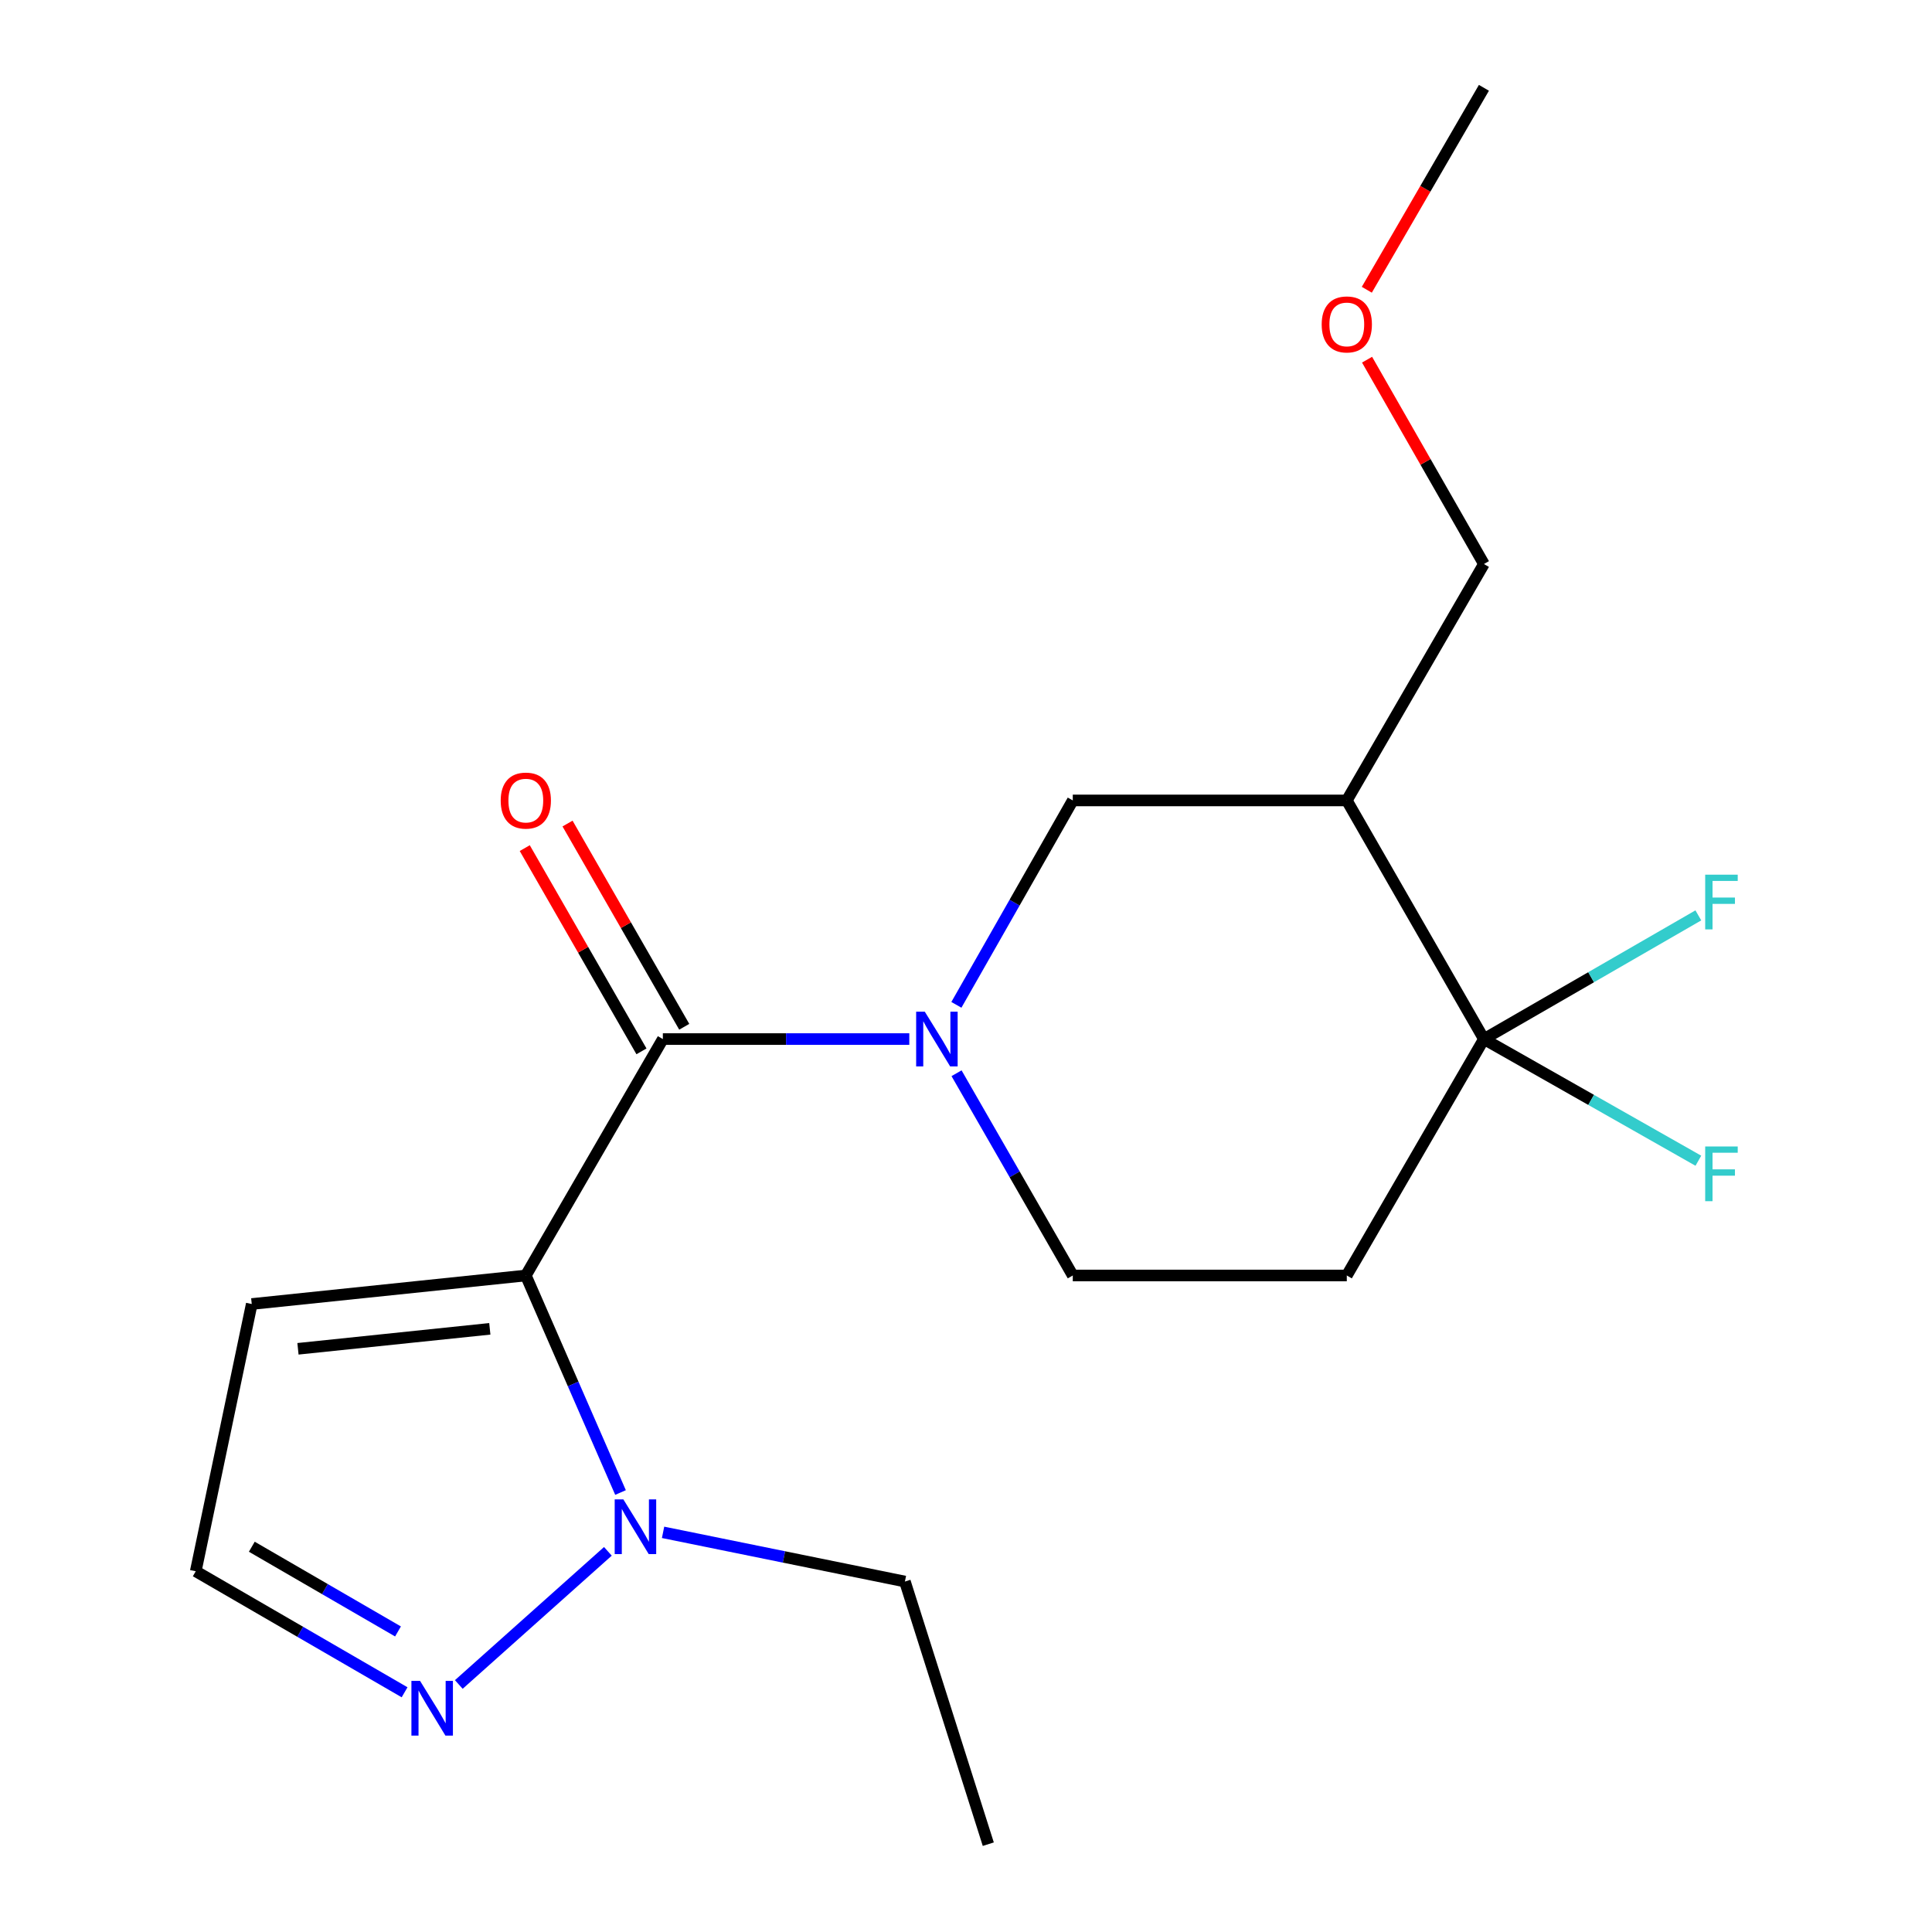 <?xml version='1.0' encoding='iso-8859-1'?>
<svg version='1.1' baseProfile='full'
              xmlns='http://www.w3.org/2000/svg'
                      xmlns:rdkit='http://www.rdkit.org/xml'
                      xmlns:xlink='http://www.w3.org/1999/xlink'
                  xml:space='preserve'
width='1000px' height='1000px' viewBox='0 0 1000 1000'>
<!-- END OF HEADER -->
<rect style='opacity:1.0;fill:#FFFFFF;stroke:none' width='1000' height='1000' x='0' y='0'> </rect>
<path class='bond-0' d='M 272.163,660.187 L 343.092,537.82' style='fill:none;fill-rule:evenodd;stroke:#000000;stroke-width:6px;stroke-linecap:butt;stroke-linejoin:miter;stroke-opacity:1' />
<path class='bond-2' d='M 272.163,660.187 L 296.671,716.355' style='fill:none;fill-rule:evenodd;stroke:#000000;stroke-width:6px;stroke-linecap:butt;stroke-linejoin:miter;stroke-opacity:1' />
<path class='bond-2' d='M 296.671,716.355 L 321.18,772.523' style='fill:none;fill-rule:evenodd;stroke:#0000FF;stroke-width:6px;stroke-linecap:butt;stroke-linejoin:miter;stroke-opacity:1' />
<path class='bond-8' d='M 272.163,660.187 L 130.303,674.955' style='fill:none;fill-rule:evenodd;stroke:#000000;stroke-width:6px;stroke-linecap:butt;stroke-linejoin:miter;stroke-opacity:1' />
<path class='bond-8' d='M 253.528,687.8 L 154.226,698.137' style='fill:none;fill-rule:evenodd;stroke:#000000;stroke-width:6px;stroke-linecap:butt;stroke-linejoin:miter;stroke-opacity:1' />
<path class='bond-1' d='M 343.092,537.82 L 406.872,537.82' style='fill:none;fill-rule:evenodd;stroke:#000000;stroke-width:6px;stroke-linecap:butt;stroke-linejoin:miter;stroke-opacity:1' />
<path class='bond-1' d='M 406.872,537.82 L 470.651,537.82' style='fill:none;fill-rule:evenodd;stroke:#0000FF;stroke-width:6px;stroke-linecap:butt;stroke-linejoin:miter;stroke-opacity:1' />
<path class='bond-11' d='M 354.164,531.462 L 323.96,478.864' style='fill:none;fill-rule:evenodd;stroke:#000000;stroke-width:6px;stroke-linecap:butt;stroke-linejoin:miter;stroke-opacity:1' />
<path class='bond-11' d='M 323.96,478.864 L 293.755,426.266' style='fill:none;fill-rule:evenodd;stroke:#FF0000;stroke-width:6px;stroke-linecap:butt;stroke-linejoin:miter;stroke-opacity:1' />
<path class='bond-11' d='M 332.021,544.178 L 301.816,491.58' style='fill:none;fill-rule:evenodd;stroke:#000000;stroke-width:6px;stroke-linecap:butt;stroke-linejoin:miter;stroke-opacity:1' />
<path class='bond-11' d='M 301.816,491.58 L 271.612,438.982' style='fill:none;fill-rule:evenodd;stroke:#FF0000;stroke-width:6px;stroke-linecap:butt;stroke-linejoin:miter;stroke-opacity:1' />
<path class='bond-6' d='M 495.024,520.106 L 525.148,467.205' style='fill:none;fill-rule:evenodd;stroke:#0000FF;stroke-width:6px;stroke-linecap:butt;stroke-linejoin:miter;stroke-opacity:1' />
<path class='bond-6' d='M 525.148,467.205 L 555.271,414.303' style='fill:none;fill-rule:evenodd;stroke:#000000;stroke-width:6px;stroke-linecap:butt;stroke-linejoin:miter;stroke-opacity:1' />
<path class='bond-9' d='M 495.104,555.508 L 525.188,607.848' style='fill:none;fill-rule:evenodd;stroke:#0000FF;stroke-width:6px;stroke-linecap:butt;stroke-linejoin:miter;stroke-opacity:1' />
<path class='bond-9' d='M 525.188,607.848 L 555.271,660.187' style='fill:none;fill-rule:evenodd;stroke:#000000;stroke-width:6px;stroke-linecap:butt;stroke-linejoin:miter;stroke-opacity:1' />
<path class='bond-5' d='M 314.64,802.971 L 237.478,871.883' style='fill:none;fill-rule:evenodd;stroke:#0000FF;stroke-width:6px;stroke-linecap:butt;stroke-linejoin:miter;stroke-opacity:1' />
<path class='bond-15' d='M 343.205,793.138 L 405.794,805.87' style='fill:none;fill-rule:evenodd;stroke:#0000FF;stroke-width:6px;stroke-linecap:butt;stroke-linejoin:miter;stroke-opacity:1' />
<path class='bond-15' d='M 405.794,805.87 L 468.382,818.602' style='fill:none;fill-rule:evenodd;stroke:#000000;stroke-width:6px;stroke-linecap:butt;stroke-linejoin:miter;stroke-opacity:1' />
<path class='bond-3' d='M 768.074,537.82 L 697.102,660.187' style='fill:none;fill-rule:evenodd;stroke:#000000;stroke-width:6px;stroke-linecap:butt;stroke-linejoin:miter;stroke-opacity:1' />
<path class='bond-12' d='M 768.074,537.82 L 823.565,505.807' style='fill:none;fill-rule:evenodd;stroke:#000000;stroke-width:6px;stroke-linecap:butt;stroke-linejoin:miter;stroke-opacity:1' />
<path class='bond-12' d='M 823.565,505.807 L 879.055,473.795' style='fill:none;fill-rule:evenodd;stroke:#33CCCC;stroke-width:6px;stroke-linecap:butt;stroke-linejoin:miter;stroke-opacity:1' />
<path class='bond-13' d='M 768.074,537.82 L 823.572,569.305' style='fill:none;fill-rule:evenodd;stroke:#000000;stroke-width:6px;stroke-linecap:butt;stroke-linejoin:miter;stroke-opacity:1' />
<path class='bond-13' d='M 823.572,569.305 L 879.07,600.79' style='fill:none;fill-rule:evenodd;stroke:#33CCCC;stroke-width:6px;stroke-linecap:butt;stroke-linejoin:miter;stroke-opacity:1' />
<path class='bond-20' d='M 768.074,537.82 L 697.102,414.303' style='fill:none;fill-rule:evenodd;stroke:#000000;stroke-width:6px;stroke-linecap:butt;stroke-linejoin:miter;stroke-opacity:1' />
<path class='bond-4' d='M 697.102,414.303 L 555.271,414.303' style='fill:none;fill-rule:evenodd;stroke:#000000;stroke-width:6px;stroke-linecap:butt;stroke-linejoin:miter;stroke-opacity:1' />
<path class='bond-14' d='M 697.102,414.303 L 768.074,291.935' style='fill:none;fill-rule:evenodd;stroke:#000000;stroke-width:6px;stroke-linecap:butt;stroke-linejoin:miter;stroke-opacity:1' />
<path class='bond-19' d='M 209.414,875.924 L 155.368,844.603' style='fill:none;fill-rule:evenodd;stroke:#0000FF;stroke-width:6px;stroke-linecap:butt;stroke-linejoin:miter;stroke-opacity:1' />
<path class='bond-19' d='M 155.368,844.603 L 101.322,813.282' style='fill:none;fill-rule:evenodd;stroke:#000000;stroke-width:6px;stroke-linecap:butt;stroke-linejoin:miter;stroke-opacity:1' />
<path class='bond-19' d='M 206.003,844.435 L 168.171,822.51' style='fill:none;fill-rule:evenodd;stroke:#0000FF;stroke-width:6px;stroke-linecap:butt;stroke-linejoin:miter;stroke-opacity:1' />
<path class='bond-19' d='M 168.171,822.51 L 130.339,800.586' style='fill:none;fill-rule:evenodd;stroke:#000000;stroke-width:6px;stroke-linecap:butt;stroke-linejoin:miter;stroke-opacity:1' />
<path class='bond-7' d='M 697.102,660.187 L 555.271,660.187' style='fill:none;fill-rule:evenodd;stroke:#000000;stroke-width:6px;stroke-linecap:butt;stroke-linejoin:miter;stroke-opacity:1' />
<path class='bond-10' d='M 130.303,674.955 L 101.322,813.282' style='fill:none;fill-rule:evenodd;stroke:#000000;stroke-width:6px;stroke-linecap:butt;stroke-linejoin:miter;stroke-opacity:1' />
<path class='bond-16' d='M 768.074,291.935 L 737.831,239.053' style='fill:none;fill-rule:evenodd;stroke:#000000;stroke-width:6px;stroke-linecap:butt;stroke-linejoin:miter;stroke-opacity:1' />
<path class='bond-16' d='M 737.831,239.053 L 707.587,186.171' style='fill:none;fill-rule:evenodd;stroke:#FF0000;stroke-width:6px;stroke-linecap:butt;stroke-linejoin:miter;stroke-opacity:1' />
<path class='bond-18' d='M 468.382,818.602 L 511.536,954.545' style='fill:none;fill-rule:evenodd;stroke:#000000;stroke-width:6px;stroke-linecap:butt;stroke-linejoin:miter;stroke-opacity:1' />
<path class='bond-17' d='M 707.458,149.98 L 737.766,97.717' style='fill:none;fill-rule:evenodd;stroke:#FF0000;stroke-width:6px;stroke-linecap:butt;stroke-linejoin:miter;stroke-opacity:1' />
<path class='bond-17' d='M 737.766,97.717 L 768.074,45.455' style='fill:none;fill-rule:evenodd;stroke:#000000;stroke-width:6px;stroke-linecap:butt;stroke-linejoin:miter;stroke-opacity:1' />
<path  class='atom-2' d='M 478.677 523.66
L 487.957 538.66
Q 488.877 540.14, 490.357 542.82
Q 491.837 545.5, 491.917 545.66
L 491.917 523.66
L 495.677 523.66
L 495.677 551.98
L 491.797 551.98
L 481.837 535.58
Q 480.677 533.66, 479.437 531.46
Q 478.237 529.26, 477.877 528.58
L 477.877 551.98
L 474.197 551.98
L 474.197 523.66
L 478.677 523.66
' fill='#0000FF'/>
<path  class='atom-3' d='M 322.646 776.07
L 331.926 791.07
Q 332.846 792.55, 334.326 795.23
Q 335.806 797.91, 335.886 798.07
L 335.886 776.07
L 339.646 776.07
L 339.646 804.39
L 335.766 804.39
L 325.806 787.99
Q 324.646 786.07, 323.406 783.87
Q 322.206 781.67, 321.846 780.99
L 321.846 804.39
L 318.166 804.39
L 318.166 776.07
L 322.646 776.07
' fill='#0000FF'/>
<path  class='atom-6' d='M 217.429 870.037
L 226.709 885.037
Q 227.629 886.517, 229.109 889.197
Q 230.589 891.877, 230.669 892.037
L 230.669 870.037
L 234.429 870.037
L 234.429 898.357
L 230.549 898.357
L 220.589 881.957
Q 219.429 880.037, 218.189 877.837
Q 216.989 875.637, 216.629 874.957
L 216.629 898.357
L 212.949 898.357
L 212.949 870.037
L 217.429 870.037
' fill='#0000FF'/>
<path  class='atom-12' d='M 259.163 414.383
Q 259.163 407.583, 262.523 403.783
Q 265.883 399.983, 272.163 399.983
Q 278.443 399.983, 281.803 403.783
Q 285.163 407.583, 285.163 414.383
Q 285.163 421.263, 281.763 425.183
Q 278.363 429.063, 272.163 429.063
Q 265.923 429.063, 262.523 425.183
Q 259.163 421.303, 259.163 414.383
M 272.163 425.863
Q 276.483 425.863, 278.803 422.983
Q 281.163 420.063, 281.163 414.383
Q 281.163 408.823, 278.803 406.023
Q 276.483 403.183, 272.163 403.183
Q 267.843 403.183, 265.483 405.983
Q 263.163 408.783, 263.163 414.383
Q 263.163 420.103, 265.483 422.983
Q 267.843 425.863, 272.163 425.863
' fill='#FF0000'/>
<path  class='atom-13' d='M 882.604 452.73
L 899.444 452.73
L 899.444 455.97
L 886.404 455.97
L 886.404 464.57
L 898.004 464.57
L 898.004 467.85
L 886.404 467.85
L 886.404 481.05
L 882.604 481.05
L 882.604 452.73
' fill='#33CCCC'/>
<path  class='atom-14' d='M 882.604 593.412
L 899.444 593.412
L 899.444 596.652
L 886.404 596.652
L 886.404 605.252
L 898.004 605.252
L 898.004 608.532
L 886.404 608.532
L 886.404 621.732
L 882.604 621.732
L 882.604 593.412
' fill='#33CCCC'/>
<path  class='atom-17' d='M 684.102 167.917
Q 684.102 161.117, 687.462 157.317
Q 690.822 153.517, 697.102 153.517
Q 703.382 153.517, 706.742 157.317
Q 710.102 161.117, 710.102 167.917
Q 710.102 174.797, 706.702 178.717
Q 703.302 182.597, 697.102 182.597
Q 690.862 182.597, 687.462 178.717
Q 684.102 174.837, 684.102 167.917
M 697.102 179.397
Q 701.422 179.397, 703.742 176.517
Q 706.102 173.597, 706.102 167.917
Q 706.102 162.357, 703.742 159.557
Q 701.422 156.717, 697.102 156.717
Q 692.782 156.717, 690.422 159.517
Q 688.102 162.317, 688.102 167.917
Q 688.102 173.637, 690.422 176.517
Q 692.782 179.397, 697.102 179.397
' fill='#FF0000'/>
</svg>
